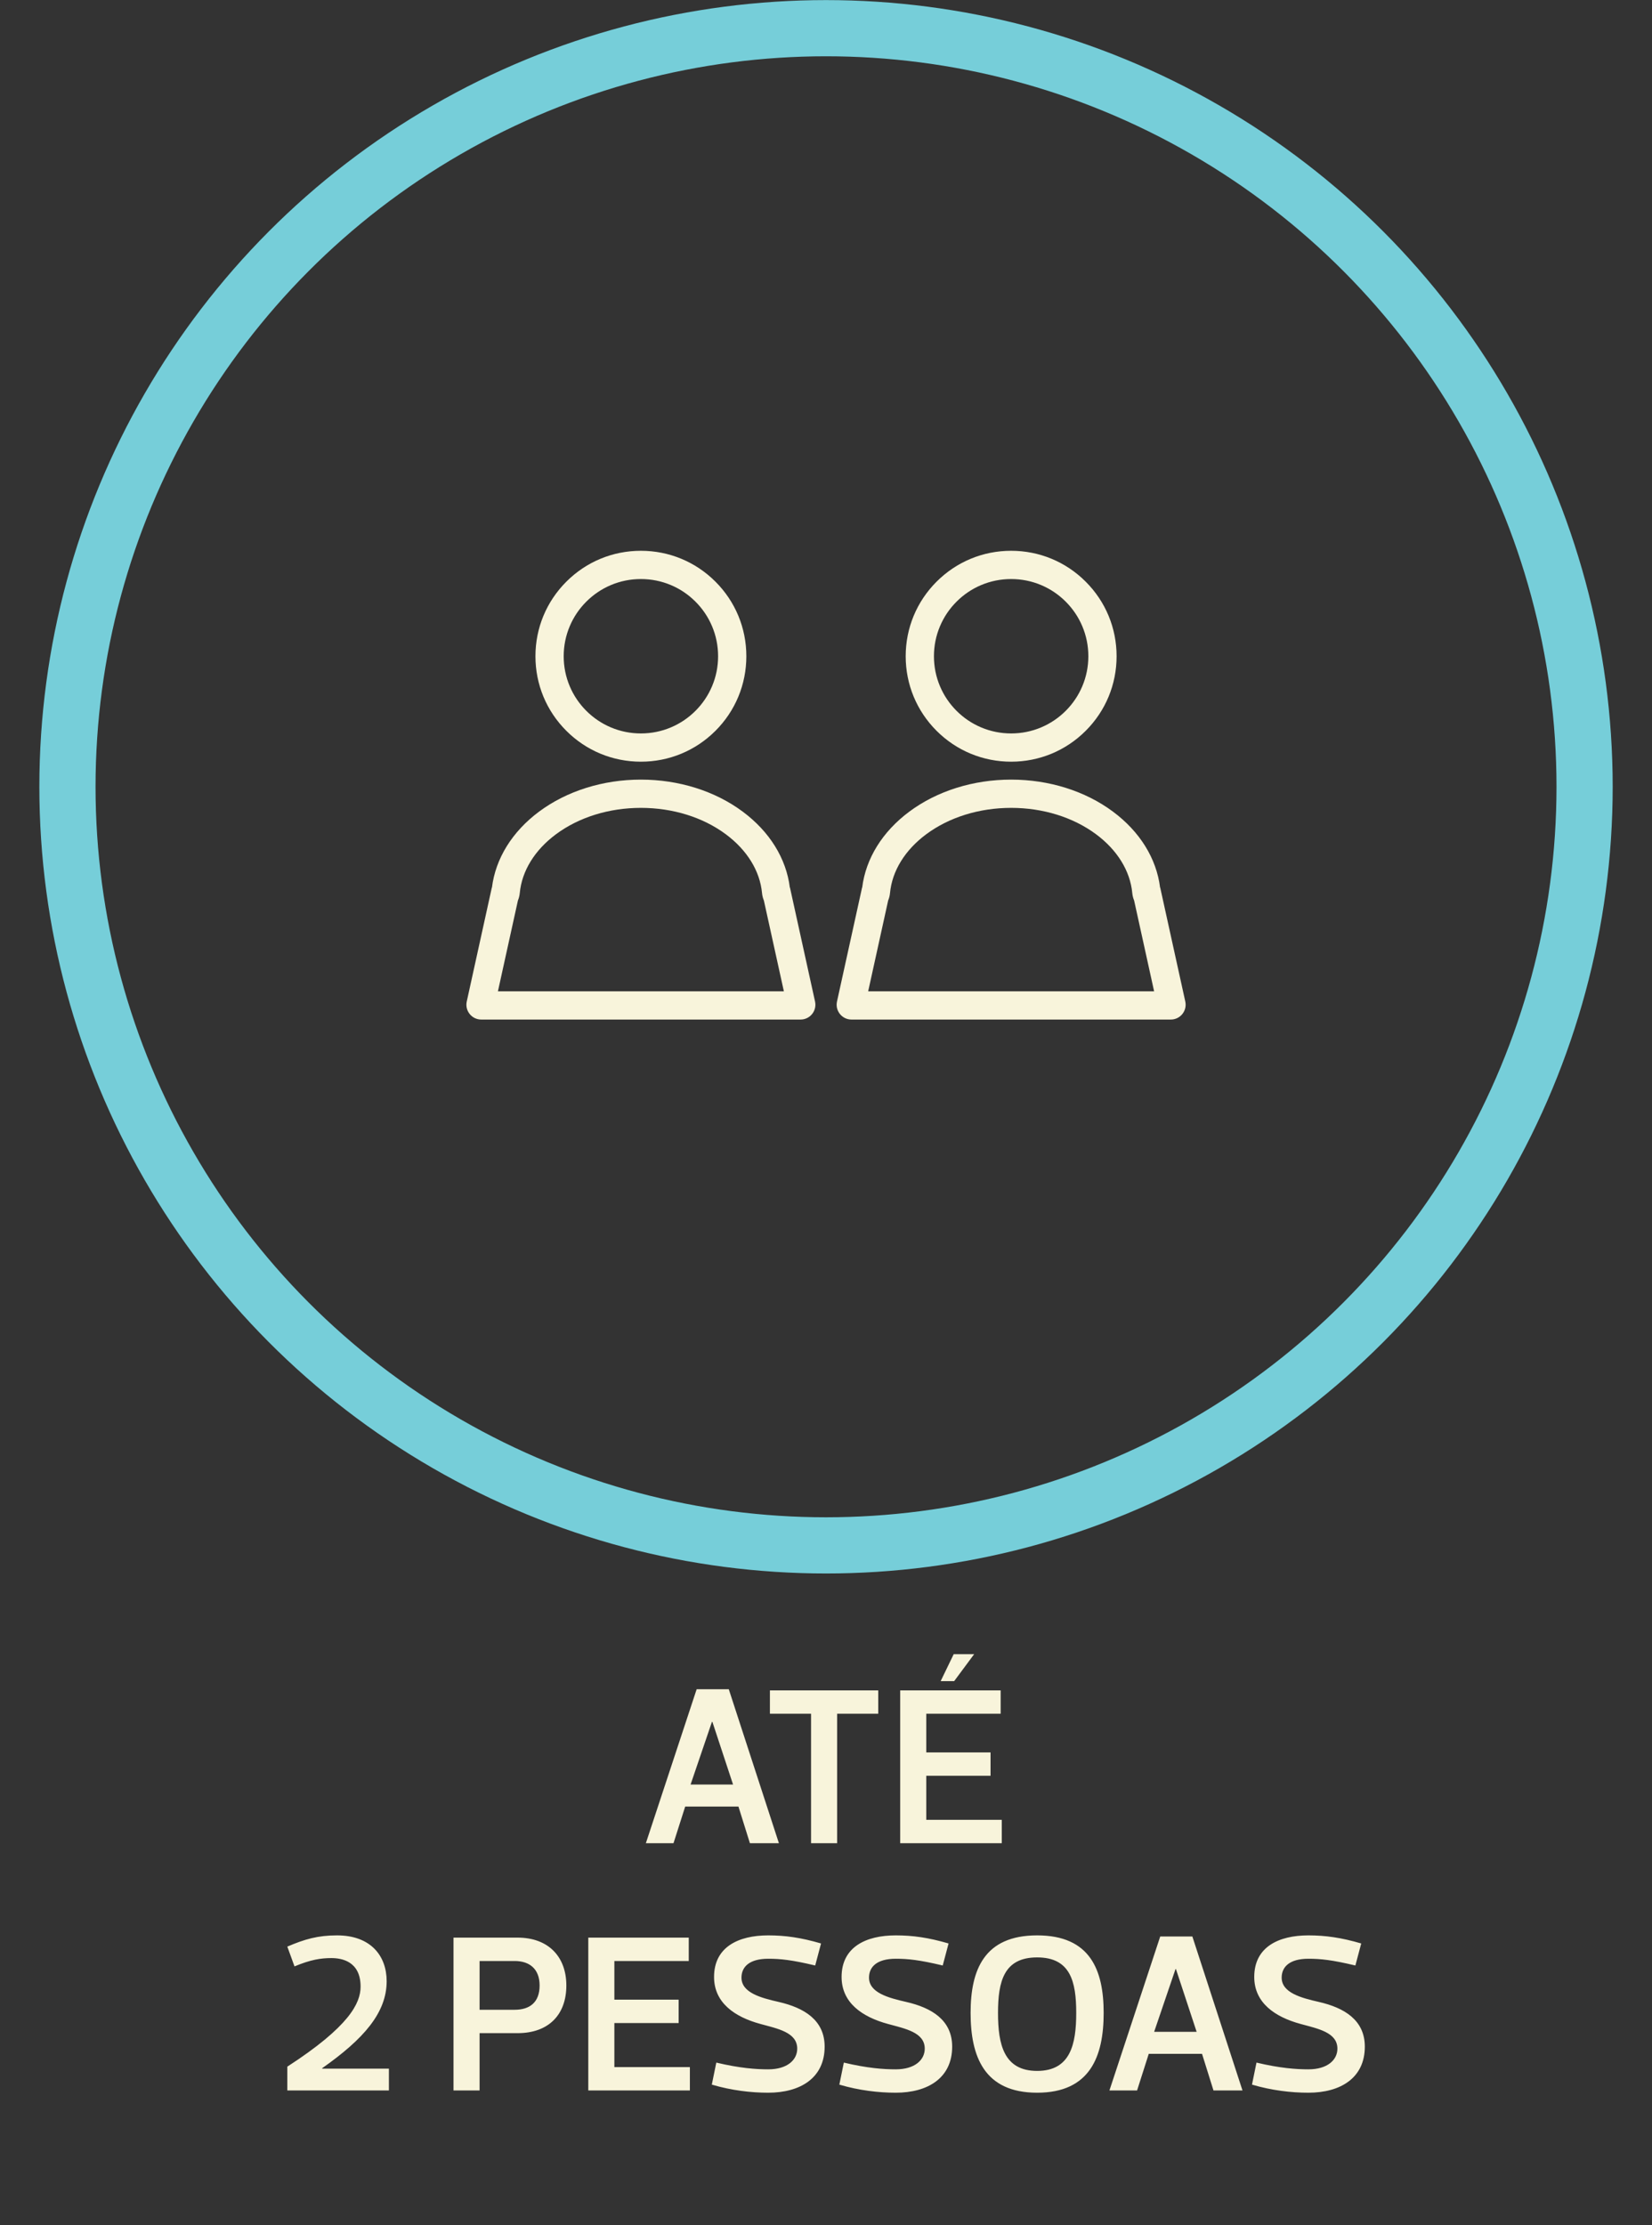 <svg width="147" height="198" viewBox="0 0 147 198" fill="none" xmlns="http://www.w3.org/2000/svg">
<rect x="0" y="0" width="147" height="198" fill="#333333" stroke="none"/>
<circle cx="73.502" cy="70.008" r="67.5" stroke="#76CED9" stroke-width="5"/>
<path d="M57.029 67.775C59.535 67.775 61.891 66.799 63.664 65.027C65.436 63.255 66.412 60.898 66.412 58.392C66.412 55.886 65.436 53.529 63.664 51.757C61.891 49.984 59.535 49.008 57.029 49.008C54.522 49.008 52.166 49.984 50.394 51.757C48.621 53.529 47.645 55.886 47.645 58.392C47.645 60.898 48.621 63.255 50.394 65.027C52.166 66.799 54.522 67.775 57.029 67.775ZM50.159 58.392C50.159 57.464 50.341 56.564 50.698 55.719C51.044 54.901 51.539 54.166 52.171 53.535C52.803 52.903 53.538 52.407 54.355 52.061C55.201 51.704 56.1 51.523 57.029 51.523C57.957 51.523 58.856 51.704 59.702 52.061C60.52 52.407 61.255 52.903 61.886 53.535C62.518 54.166 63.013 54.901 63.359 55.719C63.717 56.564 63.898 57.463 63.898 58.392C63.898 59.32 63.717 60.22 63.359 61.065C63.013 61.883 62.518 62.618 61.886 63.249C61.255 63.881 60.52 64.376 59.702 64.722C58.857 65.08 57.957 65.261 57.029 65.261C56.1 65.261 55.201 65.08 54.355 64.722C53.538 64.377 52.803 63.881 52.171 63.249C51.54 62.618 51.044 61.883 50.698 61.065C50.341 60.22 50.159 59.32 50.159 58.392Z" fill="#F8F4DB"/>
<path d="M70.283 78.981C69.964 76.389 68.481 73.995 66.085 72.215C63.617 70.38 60.4 69.37 57.029 69.37C53.657 69.37 50.441 70.38 47.972 72.215C45.577 73.995 44.094 76.389 43.774 78.981H43.763L41.533 89.115C41.447 89.508 41.541 89.913 41.794 90.227C42.045 90.54 42.421 90.72 42.823 90.72H71.235C71.637 90.72 72.013 90.54 72.264 90.227C72.516 89.913 72.611 89.508 72.525 89.115L70.295 78.981H70.283ZM44.307 88.206L46.086 80.125C46.173 79.916 46.228 79.695 46.25 79.469C46.434 77.499 47.578 75.64 49.472 74.233C51.51 72.718 54.194 71.884 57.029 71.884C59.864 71.884 62.548 72.718 64.586 74.233C66.479 75.64 67.624 77.499 67.808 79.469C67.829 79.695 67.885 79.916 67.972 80.125L69.751 88.206H44.307Z" fill="#F8F4DB"/>
<path d="M89.974 67.775C92.481 67.775 94.837 66.799 96.609 65.027C98.382 63.255 99.358 60.898 99.358 58.392C99.358 55.886 98.382 53.529 96.609 51.757C94.837 49.984 92.48 49.008 89.974 49.008C87.468 49.008 85.112 49.984 83.339 51.757C81.567 53.529 80.591 55.886 80.591 58.392C80.591 60.898 81.567 63.255 83.339 65.027C85.112 66.799 87.468 67.775 89.974 67.775ZM83.105 58.392C83.105 57.464 83.286 56.564 83.644 55.719C83.99 54.901 84.485 54.166 85.117 53.535C85.748 52.903 86.483 52.407 87.301 52.061C88.147 51.704 89.046 51.523 89.974 51.523C90.902 51.523 91.802 51.704 92.647 52.061C93.465 52.407 94.2 52.903 94.832 53.535C95.463 54.166 95.959 54.901 96.305 55.719C96.662 56.564 96.844 57.463 96.844 58.392C96.844 59.32 96.662 60.22 96.305 61.065C95.959 61.883 95.463 62.618 94.832 63.249C94.2 63.881 93.465 64.376 92.647 64.722C91.802 65.08 90.903 65.261 89.974 65.261C89.046 65.261 88.147 65.08 87.301 64.722C86.483 64.377 85.748 63.881 85.117 63.249C84.485 62.618 83.99 61.883 83.644 61.065C83.286 60.22 83.105 59.32 83.105 58.392Z" fill="#F8F4DB"/>
<path d="M103.229 78.981C102.909 76.389 101.426 73.995 99.031 72.215C96.562 70.38 93.346 69.37 89.974 69.37C86.603 69.37 83.386 70.38 80.918 72.215C78.522 73.995 77.039 76.389 76.719 78.981H76.709L74.478 89.115C74.392 89.508 74.487 89.913 74.739 90.227C74.991 90.54 75.366 90.72 75.768 90.72H104.181C104.583 90.72 104.958 90.54 105.21 90.227C105.462 89.913 105.557 89.508 105.471 89.115L103.24 78.981H103.229ZM77.253 88.206L79.031 80.125C79.119 79.916 79.174 79.695 79.195 79.469C79.38 77.499 80.524 75.64 82.417 74.233C84.456 72.718 87.139 71.884 89.975 71.884C92.809 71.884 95.493 72.718 97.532 74.233C99.425 75.64 100.569 77.499 100.754 79.469C100.775 79.695 100.83 79.916 100.918 80.125L102.696 88.206H77.253Z" fill="#F8F4DB"/>
<path d="M66.73 164.009L65.71 160.749H60.97L59.93 164.009H57.47L61.99 150.309H64.85L69.31 164.009H66.73ZM63.39 153.209H63.35L61.45 158.789H65.23L63.39 153.209ZM78.15 152.489H74.49V164.009H72.17V152.489H68.51V150.409H78.15V152.489ZM89.042 150.409V152.489H82.422V155.929H88.142V158.009H82.422V161.929H89.142V164.009H80.102V150.409H89.042ZM86.682 147.189L84.902 149.589H83.702L84.862 147.189H86.682ZM29.486 174.229C28.546 174.229 27.646 174.369 26.206 174.969L25.566 173.209C27.106 172.549 28.286 172.209 29.986 172.209C33.006 172.209 34.406 174.049 34.406 176.289C34.406 179.089 32.366 181.429 28.666 184.029V184.069H34.606V186.009H25.566V183.889C31.066 180.329 32.086 178.249 32.086 176.769C32.086 174.489 30.366 174.229 29.486 174.229ZM46.056 180.909H42.675V186.009H40.355V172.409H46.056C48.816 172.409 50.395 174.129 50.395 176.669C50.395 179.269 48.816 180.909 46.056 180.909ZM42.675 174.489V178.829H45.795C47.115 178.829 48.016 178.189 48.016 176.669C48.016 175.189 47.115 174.489 45.795 174.489H42.675ZM61.288 172.409V174.489H54.668V177.929H60.388V180.009H54.668V183.929H61.388V186.009H52.348V172.409H61.288ZM68.359 186.209C66.839 186.209 65.099 186.009 63.339 185.489L63.739 183.529C65.839 184.029 67.279 184.129 68.359 184.129C70.059 184.129 70.939 183.289 70.939 182.289C70.939 180.829 69.179 180.509 67.659 180.089C65.379 179.469 63.539 178.209 63.539 175.909C63.539 173.249 65.699 172.209 68.359 172.209C69.879 172.209 71.279 172.409 73.059 172.929L72.539 174.889C70.439 174.389 69.439 174.289 68.359 174.289C66.659 174.289 65.979 175.029 65.979 175.969C65.979 177.309 67.699 177.769 69.279 178.129C71.559 178.649 73.379 179.749 73.379 182.109C73.379 184.909 71.199 186.209 68.359 186.209ZM79.707 186.209C78.187 186.209 76.447 186.009 74.687 185.489L75.087 183.529C77.187 184.029 78.627 184.129 79.707 184.129C81.407 184.129 82.287 183.289 82.287 182.289C82.287 180.829 80.527 180.509 79.007 180.089C76.727 179.469 74.887 178.209 74.887 175.909C74.887 173.249 77.047 172.209 79.707 172.209C81.227 172.209 82.627 172.409 84.407 172.929L83.887 174.889C81.787 174.389 80.787 174.289 79.707 174.289C78.007 174.289 77.327 175.029 77.327 175.969C77.327 177.309 79.047 177.769 80.627 178.129C82.907 178.649 84.727 179.749 84.727 182.109C84.727 184.909 82.547 186.209 79.707 186.209ZM92.287 174.169C89.326 174.169 88.806 176.309 88.806 179.109C88.806 181.909 89.326 184.269 92.287 184.269C95.246 184.269 95.766 181.909 95.766 179.109C95.766 176.309 95.246 174.169 92.287 174.169ZM92.287 186.209C87.567 186.209 86.367 182.969 86.367 179.109C86.367 175.289 87.567 172.209 92.287 172.209C97.007 172.209 98.207 175.289 98.207 179.109C98.207 182.969 97.007 186.209 92.287 186.209ZM107.98 186.009L106.96 182.749H102.22L101.18 186.009H98.72L103.24 172.309H106.1L110.56 186.009H107.98ZM104.64 175.209H104.6L102.7 180.789H106.48L104.64 175.209ZM116.426 186.209C114.906 186.209 113.166 186.009 111.406 185.489L111.806 183.529C113.906 184.029 115.346 184.129 116.426 184.129C118.126 184.129 119.006 183.289 119.006 182.289C119.006 180.829 117.246 180.509 115.726 180.089C113.446 179.469 111.606 178.209 111.606 175.909C111.606 173.249 113.766 172.209 116.426 172.209C117.946 172.209 119.346 172.409 121.126 172.929L120.606 174.889C118.506 174.389 117.506 174.289 116.426 174.289C114.726 174.289 114.046 175.029 114.046 175.969C114.046 177.309 115.766 177.769 117.346 178.129C119.626 178.649 121.446 179.749 121.446 182.109C121.446 184.909 119.266 186.209 116.426 186.209Z" fill="#F8F4DB"/>
</svg>
